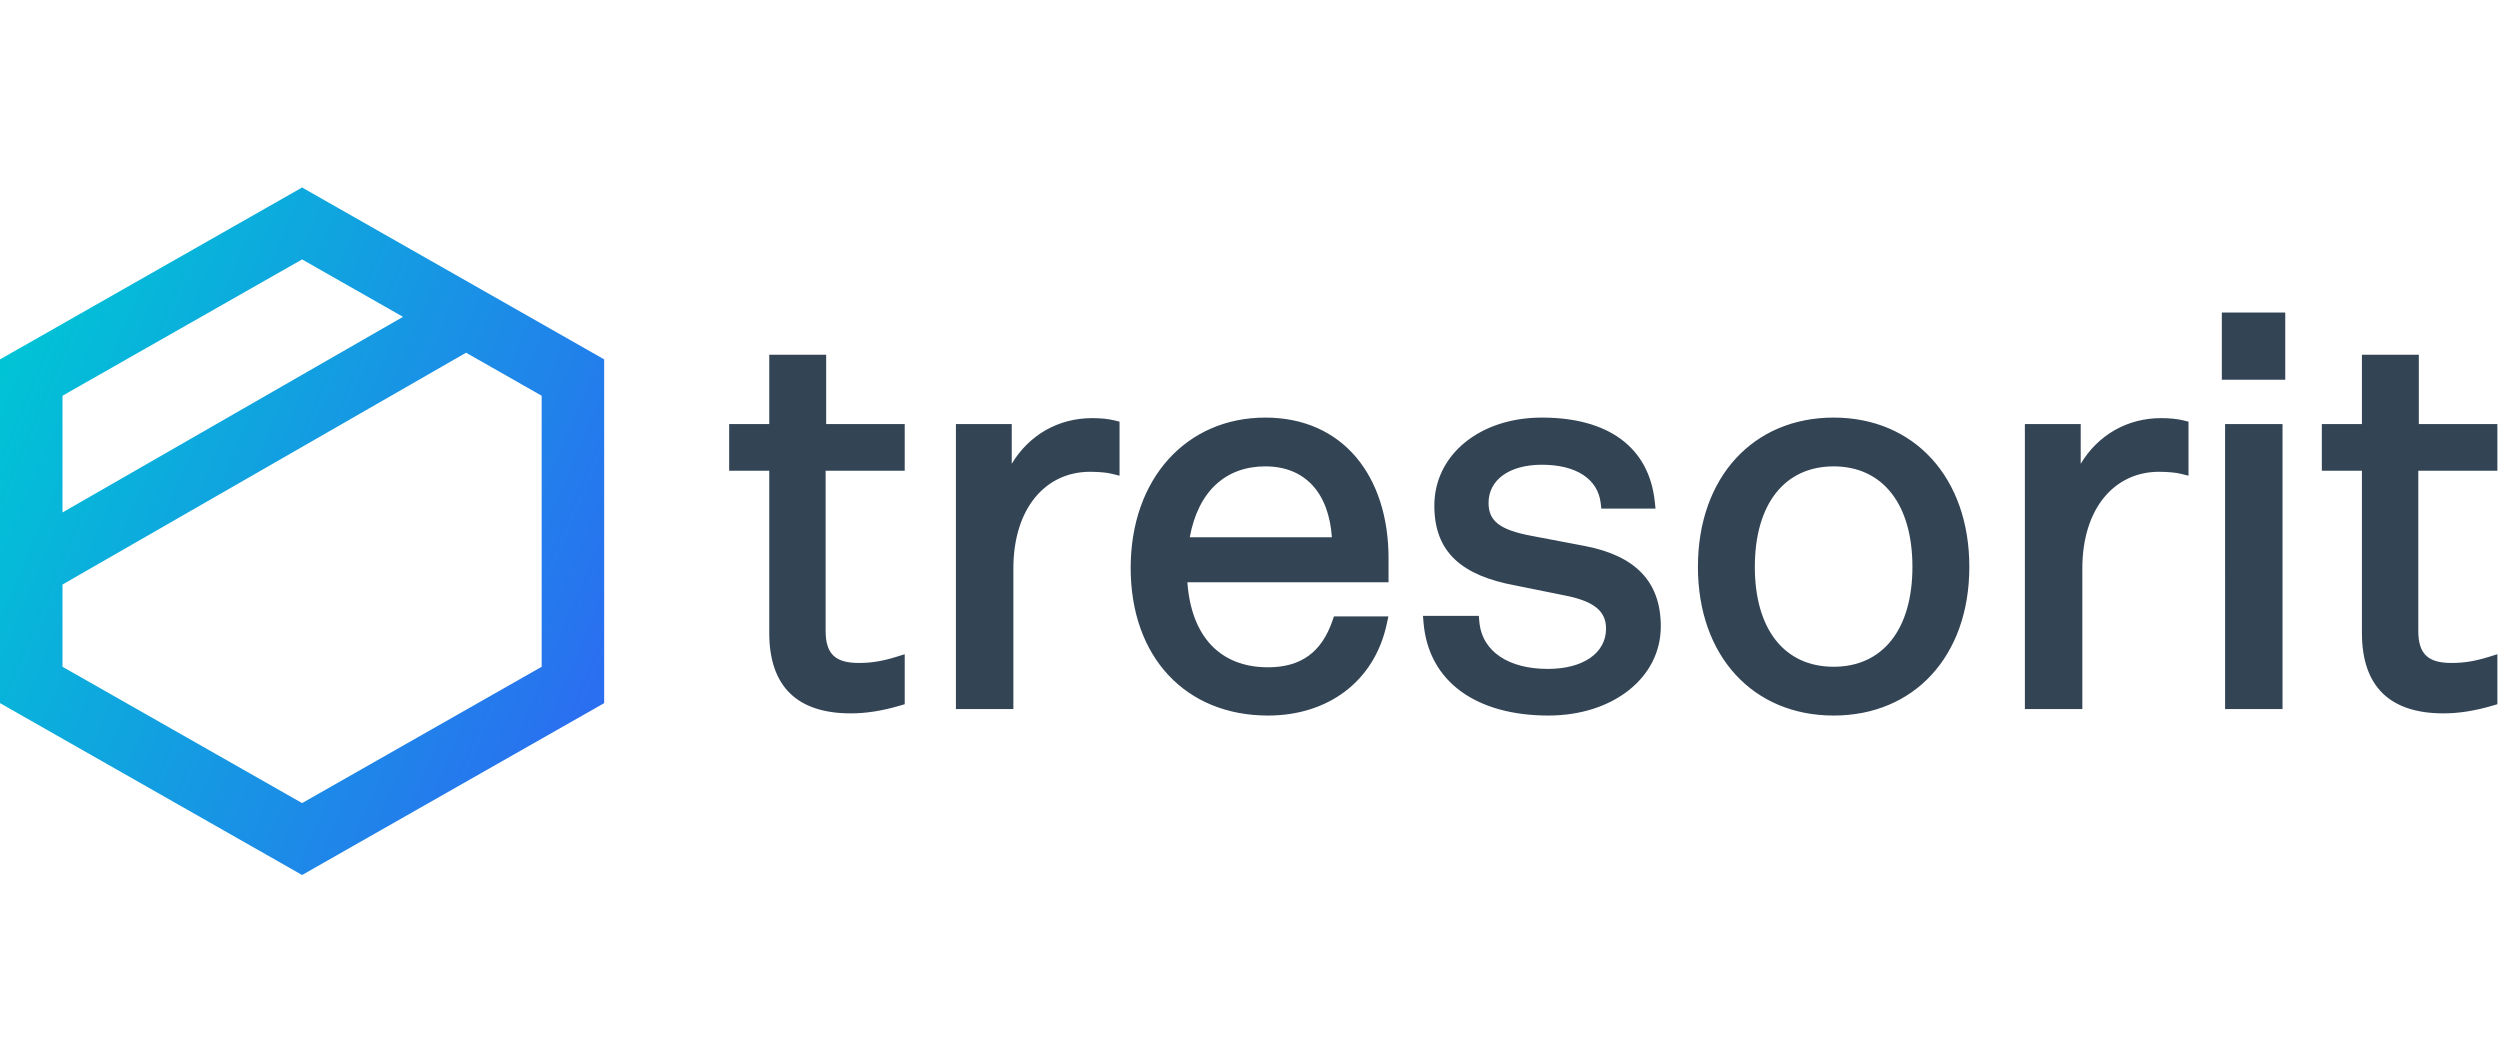 <?xml version="1.0" encoding="UTF-8"?> <svg xmlns="http://www.w3.org/2000/svg" width="120" height="50" viewBox="0 0 120 50"><defs><linearGradient x1="100%" y1="74.328%" x2="0%" y2="26.342%" id="a"><stop stop-color="#2B6DF1" offset="0%"></stop><stop stop-color="#00C4D5" offset="100%"></stop></linearGradient></defs><g fill="none"><path d="M19.345 15.208 14.5 12.452 3 18.995v5.602l16.345-9.389zm3.026 1.722L3 28.057v3.948l11.5 6.543L26 32.005v-13.01l-3.63-2.065zM14.5 9 29 17.25v16.5L14.5 42 0 33.75v-16.5L14.5 9z" fill="url(#a)"></path><path d="M39.63 30.276c0 1.126.472 1.546 1.598 1.546.574 0 1.104-.078 1.809-.298l.389-.122v2.4l-.215.064c-.885.263-1.663.376-2.373.376-2.58 0-3.914-1.299-3.914-3.862v-7.786H35v-2.238h1.924v-3.328h2.732v3.328h3.77v2.238H39.63v7.682zM52.424 20.07c.405 0 .774.035 1.087.113l.227.057v2.594l-.373-.093c-.246-.062-.654-.095-1.045-.095-2.124 0-3.678 1.74-3.678 4.64v6.748h-2.758V20.356h2.68v1.905c.832-1.383 2.233-2.191 3.86-2.191zm8.44 11.96c1.593 0 2.576-.73 3.096-2.242l.07-.202h2.613l-.078.363c-.596 2.776-2.841 4.397-5.701 4.397-3.939 0-6.592-2.793-6.592-7.086 0-4.301 2.693-7.216 6.462-7.216 3.737 0 5.916 2.825 5.916 6.748v1.158h-9.656c.189 2.626 1.597 4.08 3.87 4.08zm-.13-9.644c-1.894 0-3.219 1.188-3.626 3.404h6.822c-.144-2.113-1.27-3.404-3.196-3.404zm7.595 7.499-.027-.325h2.681l.024.274c.127 1.457 1.427 2.274 3.289 2.274 1.7 0 2.794-.763 2.794-1.936 0-.835-.568-1.326-2.047-1.604l-2.31-.467c-2.567-.475-3.885-1.595-3.885-3.831 0-2.433 2.174-4.226 5.162-4.226 3.188 0 5.145 1.424 5.42 4.039l.035.331h-2.602l-.03-.265c-.136-1.151-1.162-1.841-2.823-1.841-1.58 0-2.56.736-2.56 1.832 0 .875.55 1.294 2.044 1.577l2.601.495c2.389.466 3.623 1.693 3.623 3.856 0 2.474-2.309 4.278-5.396 4.278-3.436 0-5.755-1.606-5.993-4.461zm26.199-2.677c0 4.29-2.652 7.138-6.514 7.138S81.5 31.498 81.5 27.208c0-4.295 2.657-7.164 6.514-7.164s6.514 2.869 6.514 7.164zm-10.296 0c0 3.006 1.427 4.796 3.782 4.796s3.782-1.79 3.782-4.796c0-3.012-1.432-4.822-3.782-4.822s-3.782 1.81-3.782 4.822zm19.502-7.138c.405 0 .774.035 1.087.113l.227.057v2.594l-.373-.093c-.246-.062-.654-.095-1.045-.095-2.124 0-3.678 1.74-3.678 4.64v6.748h-2.758V20.356h2.68v1.905c.832-1.383 2.233-2.191 3.86-2.191zm2.914-1.844V15h3.044v3.226h-3.044zm.156 15.808V20.356h2.758v13.678h-2.758zm9.274-3.758c0 1.126.472 1.546 1.598 1.546.574 0 1.104-.078 1.809-.298l.389-.122v2.4l-.215.064c-.885.263-1.663.376-2.373.376-2.58 0-3.914-1.299-3.914-3.862v-7.786h-1.924v-2.238h1.924v-3.328h2.732v3.328h3.77v2.238h-3.796v7.682z" fill="#345"></path></g></svg> 